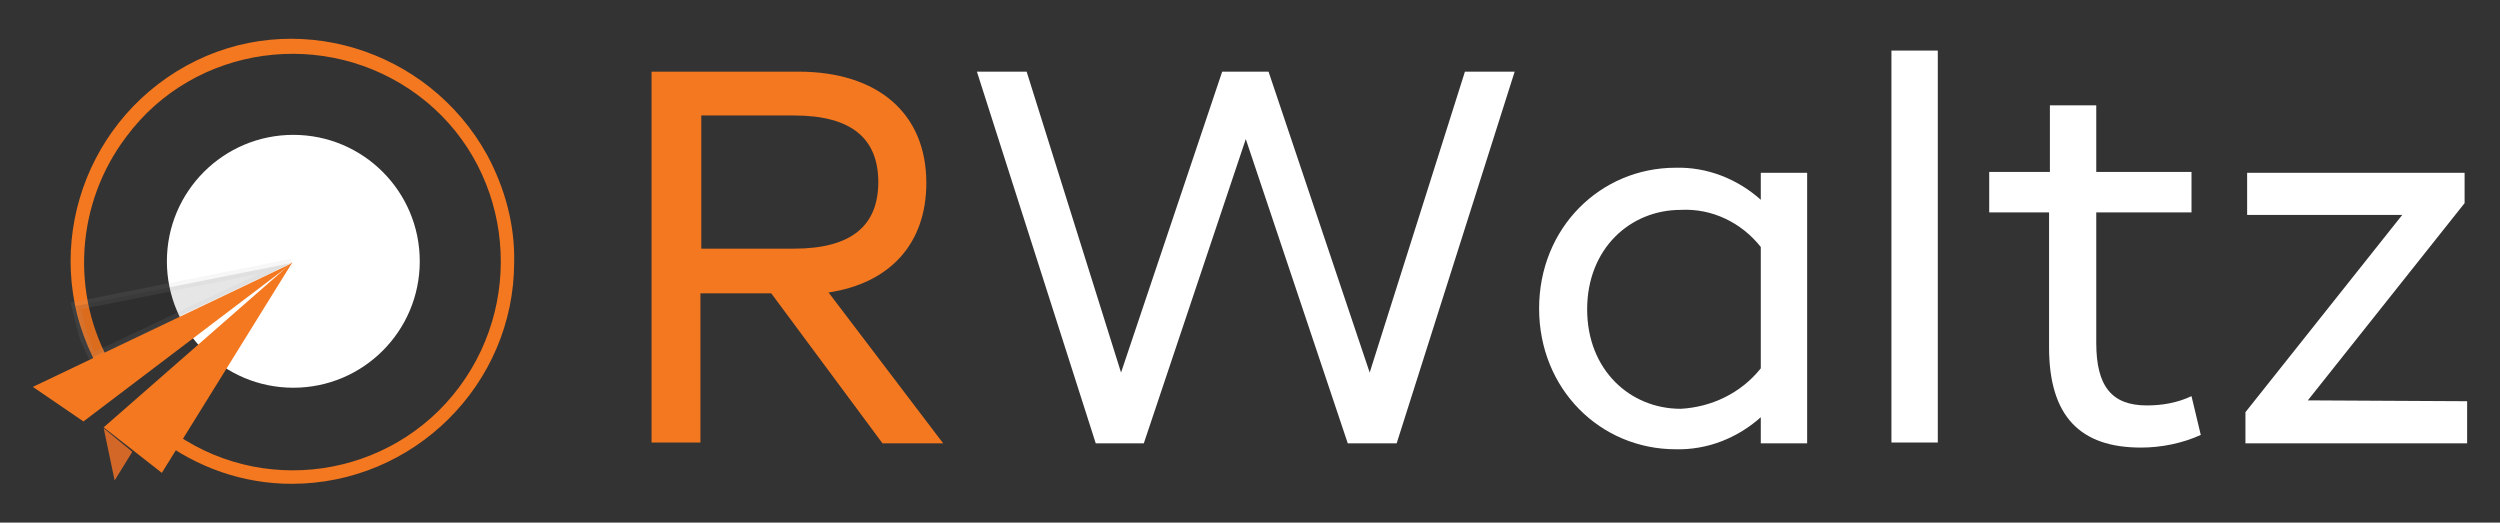 <?xml version="1.0" encoding="utf-8"?>
<!-- Generator: Adobe Illustrator 24.3.0, SVG Export Plug-In . SVG Version: 6.00 Build 0)  -->
<svg version="1.1" id="Layer_1" xmlns="http://www.w3.org/2000/svg" xmlns:xlink="http://www.w3.org/1999/xlink" x="0px" y="0px"
	 viewBox="0 0 296.6 62" style="enable-background:new 0 0 296.6 62;" xml:space="preserve">
<rect x="0" y="0" width="296.6" height="62" fill="#333333" stroke="none"/>
<style type="text/css">
	.st0{fill:#F37820;}
	.st1{fill:#FFFFFF;}
	.st2{fill-rule:evenodd;clip-rule:evenodd;fill:#F37820;}
	.st3{opacity:0.1;fill:#010101;stroke:#B3B3B4;enable-background:new    ;}
	.st4{fill-rule:evenodd;clip-rule:evenodd;fill:#D26728;}
</style>
<g>
	<path class="st0" d="M91.5,34.8h-8.4v17.7h-5.8v-44h17.4c9.4,0,15.2,4.9,15.2,13.2c0,7.2-4.3,11.9-11.6,13l13.6,17.9h-7.2
		L91.5,34.8z M83.2,29.5h11c6.9,0,10-2.8,10-7.9s-3.1-7.9-10-7.9h-11V29.5z"/>
	<path class="st1" d="M179.7,8.5l-14,44.1h-5.8l-12.1-36.1l-12.1,36.1H130L115.9,8.5h5.9L133,44.2l12-35.7h5.5l12,35.7l11.3-35.7
		H179.7z"/>
	<path class="st1" d="M214.4,20.5v32.1h-5.5v-3.1c-2.8,2.5-6.4,3.9-10.1,3.8c-8.9,0-16.2-7.1-16.2-16.7s7.3-16.7,16.2-16.7
		c3.7-0.1,7.3,1.3,10.1,3.8v-3.2C208.9,20.5,214.4,20.5,214.4,20.5z M208.9,43.7V29.3c-2.3-2.9-5.8-4.6-9.5-4.4
		c-6,0-11.1,4.6-11.1,11.8s5.1,11.8,11.1,11.8C203,48.3,206.5,46.7,208.9,43.7z"/>
	<path class="st1" d="M224.4,6h5.5v46.5h-5.5V6z"/>
	<path class="st1" d="M261.1,51.6c-2.2,1-4.7,1.5-7.1,1.5c-7.2,0-10.9-3.7-10.9-11.9v-16H236v-4.8h7.2v-7.9h5.5v7.9H260v4.8h-11.3
		v15.5c0,5.2,1.9,7.4,6,7.4c1.8,0,3.6-0.3,5.3-1.1L261.1,51.6z"/>
	<path class="st1" d="M292.7,47.6v5h-26.3v-3.7L285,25.5h-18.4v-5h25.8v3.6l-18.6,23.4L292.7,47.6L292.7,47.6L292.7,47.6z"/>
	<path class="st2" d="M61,31.1c0,14.5-11.9,26.3-26.4,26.3c-5.7,0-11.2-1.9-15.8-5.4h1.1v-1.2c10.9,8.3,26.5,6,34.6-4.9
		s6-26.5-4.9-34.6s-26.5-6-34.6,4.9c-6,7.9-6.7,18.7-1.7,27.3h-1.7c-7-12.7-2.2-28.7,10.5-35.7s28.7-2.1,35.7,10.6
		C59.9,22.3,61.1,26.7,61,31.1z"/>
	<circle class="st1" cx="34.8" cy="31" r="15"/>
	<path class="st3" d="M9,36.3l25.6-5.1L11,42.4c-0.2-0.4-0.6-1.4-1-2.2C9.7,39.3,9.2,37.1,9,36.3z"/>
	<path class="st4" d="M13.6,57l-1.3-6.2l3.4,2.8L13.6,57z"/>
	<path class="st2" d="M34.7,31.1l-15.5,25l-6.9-5.4L34.7,31.1z"/>
	<path class="st2" d="M9.9,50l-6-4.1l30.8-14.7L9.9,50z"/>
</g>
</svg>
